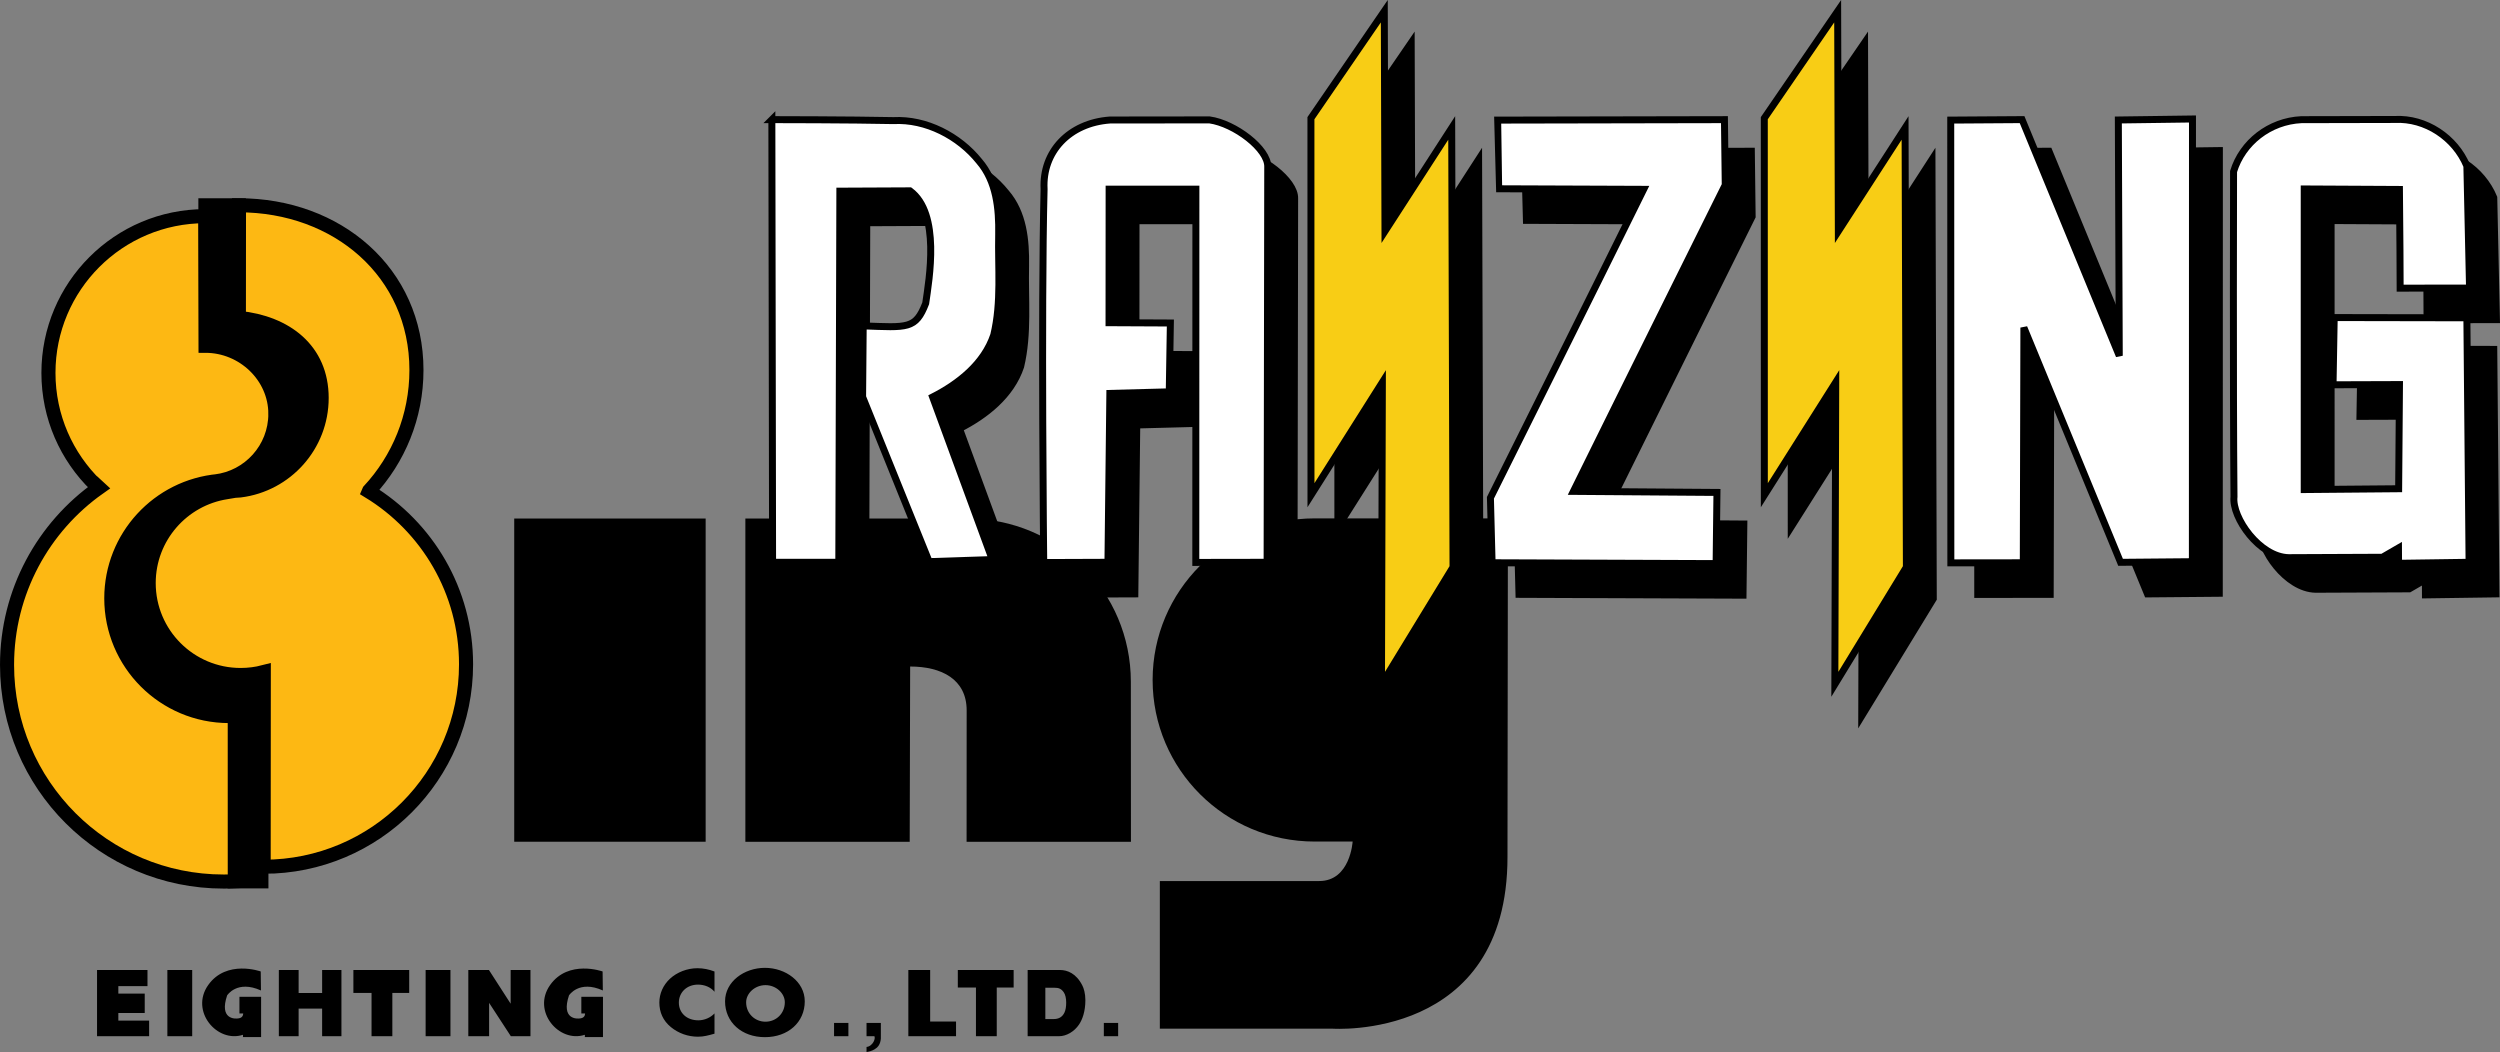 <?xml version="1.0" encoding="UTF-8" standalone="no"?>
<!-- Created by ERK -->

<svg
   height="158.766"
   viewBox="0 0 716.858 301.656"
   width="377.294"
   version="1.1"
   id="svg28"
   sodipodi:docname="eighting.svg"
   inkscape:version="1.4 (86a8ad7, 2024-10-11)"
   xmlns:inkscape="http://www.inkscape.org/namespaces/inkscape"
   xmlns:sodipodi="http://sodipodi.sourceforge.net/DTD/sodipodi-0.dtd"
   xmlns="http://www.w3.org/2000/svg"
   xmlns:svg="http://www.w3.org/2000/svg">
  <rect x="0" y="0" width="716.858" height="301.656" fill="#808080" stroke="none"/>
  <defs
     id="defs32" />
  <sodipodi:namedview
     id="namedview30"
     pagecolor="#ffffff"
     bordercolor="#666666"
     borderopacity="1.0"
     inkscape:pageshadow="2"
     inkscape:pageopacity="0.0"
     inkscape:pagecheckerboard="true"
     showgrid="false"
     inkscape:zoom="5.6666684"
     inkscape:cx="190.41171"
     inkscape:cy="83.382327"
     inkscape:window-width="3840"
     inkscape:window-height="2066"
     inkscape:window-x="-11"
     inkscape:window-y="-11"
     inkscape:window-maximized="1"
     inkscape:current-layer="svg28"
     inkscape:showpageshadow="2"
     inkscape:deskcolor="#d1d1d1" />
  <g
     stroke="#000000"
     stroke-width="1.154"
     id="g8"
     inkscape:label="8">
    <path
       d="m 67.328,252.726 h 7.624 v -67.023 l 29.516,-76.64 -35.99,-26.41 v -23.79 h -9.583 v 63.665 l -26.927,30.036 -4.662,44.79 30.554,24.596 9.583,25.371 z"
       stroke-width="4.036"
       id="path2"
       style="display:inline"
       inkscape:label="8Background" />
    <path
       d="m 75.638,192.712 c -2.123,0.55 -4.355,0.84 -6.646,0.84 -14.56,0 -26.36,-11.804 -26.36,-26.365 0,-13.182 9.688,-24.108 22.328,-26.052 l 2.36,-0.396 1.56,-0.108 c 13.165,-1.661 23.35,-12.902 23.35,-26.518 0,-13.84 -10.262,-21.597 -23.734,-22.968 l 0.028,-32.282 c 28.106,0 50.888,19.155 50.888,47.261 0,13.364 -5.148,25.522 -13.573,34.601 l -0.077,0.179 c 16.714,10.188 27.875,28.588 27.875,49.584 0,32.055 -25.987,58.045 -58.038,58.045 z"
       fill="#fdb813"
       stroke-width="4.036"
       id="path4"
       style="display:inline"
       inkscape:label="8Right" />
    <path
       d="m 78.96,118.663 c 0,-10.776 -9.25,-19.51 -20.026,-19.51 l -0.098,-37.17 c -24.83,0 -44.947,20.12 -44.947,44.946 0,12.64 5.215,24.066 13.62,32.23 l 0.094,-0.064 0.804,0.742 C 12.448,151.081 2.02,169.65 2.02,190.659 c 0,34.314 27.812,62.12 62.119,62.12 1.067,0 2.123,-0.018 3.183,-0.074 l -0.007,-47.426 c -0.55,0.028 -1.099,0.042 -1.648,0.042 -18.641,0 -33.754,-15.12 -33.754,-33.762 0,-17.62 13.504,-32.09 30.732,-33.625 l -0.884,0.105 c 9.688,-1.14 17.2,-9.377 17.2,-19.376 z"
       fill="#fdb813"
       stroke-width="4.036"
       id="path6"
       style="display:inline"
       inkscape:label="8Left" />
  </g>
  <path
     d="m 147.449,148.679 h 54.89 v 92.69 h -54.89 z m 113.529,42.441 c 8.957,0 16.204,3.628 16.204,12.578 l -0.021,37.675 h 47.129 l -0.028,-45.894 c 0,-25.836 -20.937,-46.78 -46.773,-46.78 l -63.763,-0.02 v 92.694 h 47.122 z m 171.406,-42.48 h -55.415 c -25.665,0 -46.464,20.744 -46.464,46.335 0,25.588 20.8,46.335 46.464,46.335 h 10.891 c 0,0 -0.65,11.322 -9.586,11.322 h -45.699 v 42.33 h 49.451 c 0,0 50.235,3.627 50.235,-49.189 z M 42.289,278.142 v 4.62 h -8.356 v 2.145 h 7.565 v 5.568 h -7.565 v 2.179 h 8.825 v 4.473 H 27.823 v -18.985 z m 37.665,0 h 5.673 v 6.593 h 6.74 v -6.593 h 5.536 v 18.985 h -5.537 v -7.911 h -6.74 v 7.91 h -5.672 z m 37.381,0 v 6.572 h -4.834 v 12.413 h -5.966 v -12.413 h -5.205 v -6.572 z m 22.863,0 6.226,9.66 v -9.66 h 5.683 v 18.985 h -5.627 l -6.233,-9.562 v 9.562 h -5.963 v -18.985 z m 98.959,15.187 h 4.113 v 3.798 h -4.113 z m 9.313,0 h 4.107 v 3.696 c 0.056,0.78 0,2.809 -1.644,3.75 -0.77,0.566 -1.812,0.78 -2.462,0.881 v -1.455 c 0.986,-0.056 1.748,-0.937 2.025,-1.49 0.272,-0.545 0.437,-1.066 0.241,-1.584 h -2.266 z m 18.247,-15.187 v 14.784 h 7.418 v 4.2 H 260.46 v -18.984 z m 27.953,0 h 9.296 c 2.05,0 4.627,0.945 6.386,4.435 0.406,0.78 0.874,2.26 0.874,4.215 0,3.305 -0.905,5.648 -1.836,7.009 -1.374,2.028 -3.62,3.326 -5.704,3.326 h -9.017 z m 5.074,14.067 h 2.371 c 1.36,0 2.445,-0.486 3.096,-1.836 0.332,-0.657 0.531,-1.777 0.51,-2.913 0,-1.14 -0.217,-2.28 -0.73,-2.977 -0.753,-1.045 -1.515,-1.248 -2.582,-1.248 h -2.665 z M 122.046,278.142 h 7.118 v 18.985 h -7.118 z m 82.832,6.24 c -1.099,-1.333 -2.879,-2.05 -4.715,-2.05 -3.284,0 -5.505,2.274 -5.505,5.163 0,2.952 2.245,5.075 5.589,5.075 1.752,0 3.504,-0.77 4.63,-1.98 v 5.813 c -1.78,0.493 -3.067,0.867 -4.739,0.867 -2.878,0 -5.617,-0.99 -7.753,-2.745 -2.277,-1.857 -3.32,-4.285 -3.32,-7.051 0,-2.546 1.07,-4.991 3.043,-6.83 2.025,-1.872 4.96,-3.012 7.863,-3.012 1.727,0 3.319,0.34 4.907,0.94 z m 25.882,2.738 c 0,6.03 -4.792,10.28 -11.427,10.28 -6.631,0 -11.427,-4.25 -11.427,-10.28 0,-5.64 5.478,-9.597 11.427,-9.597 5.946,0 11.426,3.956 11.426,9.598 m -16.809,0.28 c 0,3.217 2.5,5.567 5.547,5.567 3.047,0 5.547,-2.35 5.547,-5.568 0,-2.574 -2.5,-4.917 -5.547,-4.917 -3.047,0 -5.547,2.343 -5.547,4.917 m -144.28,9.318 v 0.65 h 5.198 V 285.83 h -6.211 v 4.774 h 1.073 c 0,0 0.098,1.133 -1.185,1.385 -1.28,0.262 -5.708,0.262 -3.42,-6.565 0,0 2.85,-4.508 9.701,-1.413 l -0.066,-5.449 c 0,0 -9.807,-3.525 -15.064,3.9 -5.281,7.474 2.553,16.7 9.975,14.256 m 220.983,-18.576 v 5.023 h -4.844 v 13.962 h -5.963 v -13.962 h -5.201 v -5.023 z M 167.7,296.718 v 0.65 h 5.2 V 285.83 h -6.208 v 4.774 h 1.07 c 0,0 0.105,1.133 -1.182,1.385 -1.287,0.262 -5.708,0.262 -3.428,-6.565 0,0 2.854,-4.508 9.706,-1.413 l -0.067,-5.449 c 0,0 -9.81,-3.525 -15.06,3.9 -5.285,7.474 2.553,16.7 9.968,14.256 m 148.816,-3.389 h 4.106 v 3.798 h -4.106 z M 47.99,278.142 h 7.12 v 18.985 h -7.12 z"
     id="path10"
     style="fill:#000000;stroke-width:1.235"
     inkscape:label="ing" />
  <g
     stroke="#000000"
     stroke-width="2"
     id="g26"
     style="display:inline"
     inkscape:label="Raizing">
    <path
       d="m 534.65,12.27 -21.038,30.68 0.013,108.1 20.471,-32.385 -0.254,86.613 20.514,-33.595 -0.377,-125.94 -19.135,29.618 z m 132.967,31.104 c -9.177,0.432 -16.922,6.601 -19.447,14.872 0,0 -0.165,60.868 0.125,93.259 -0.645,6.003 7.368,17.293 15.663,17.462 l 26.888,-0.118 4.614,-2.672 0.02,4.405 20.221,-0.289 -0.628,-70.105 -38.042,-0.072 -0.333,19.278 19.048,-0.065 -0.237,29.872 -27.078,0.237 V 63.24 l 27.311,0.143 c 0.13,9.136 0.196,28.302 0.196,28.302 l 19.898,-0.031 -0.765,-34.997 C 711.728,48.528 703.244,42.854 694.405,43.315 Z m -100.544,0.123 0.031,126.96 20.775,-0.027 0.168,-67.437 27.725,67.31 20.592,-0.185 0.03,-126.942 -21.261,0.29 0.265,67.606 -27.868,-67.713 z m -129.914,10e-4 c 0,0 0.312,19.658 0.322,19.69 l 41.548,0.159 c -14.427,29.257 -43.946,88.45 -43.946,88.45 l 0.478,18.627 64.234,0.242 0.242,-20.405 -41.17,-0.304 c 14.404,-29.223 43.548,-87.861 43.548,-87.861 l -0.23,-18.729 z m -32.508,-31.228 -21.039,30.68 0.013,108.1 20.471,-32.385 -0.254,86.613 20.514,-33.595 -0.377,-125.94 -19.135,29.618 z m -78.671,31.2 c -11.662,0.845 -19.44,9.115 -18.883,19.804 -0.88,35.405 -0.103,107.088 -0.103,107.088 l 18.414,-0.069 0.548,-48.43 17.033,-0.449 0.318,-19.735 -17.588,-0.087 0.025,-38.3 h 24.884 l -0.025,107.036 20.444,-0.035 0.18,-113.396 c 0.163,-5.111 -9.456,-12.452 -16.707,-13.46 z m -96.943,-0.11 0.21,126.924 18.987,0.01 0.302,-106.422 20.105,-0.094 c 8.83,6.52 5.512,25.276 4.51,32.266 -2.886,7.444 -5.165,6.922 -17.921,6.459 l -0.173,20.365 c 6.36,15.745 19.086,47.23 19.086,47.23 l 18.103,-0.587 -17.116,-46.61 c 7.485,-3.81 14.786,-9.551 17.534,-17.788 2.26,-9.438 1.203,-19.29 1.415,-28.905 0.12,-7.3 -0.625,-15.164 -5.61,-20.936 -5.755,-7.17 -15.216,-12.133 -24.573,-11.63 -12.166,-0.259 -34.859,-0.281 -34.859,-0.281 z"
       id="path14"
       style="display:inline"
       inkscape:label="Shadow" />
    <path
       d="m 221.325,34.302 0.208,126.924 18.988,0.01 0.302,-106.422 20.105,-0.094 c 8.83,6.52 5.512,25.276 4.51,32.266 -2.886,7.444 -5.165,6.922 -17.92,6.459 l -0.173,20.365 c 6.36,15.745 19.086,47.23 19.086,47.23 l 18.102,-0.587 -17.115,-46.61 c 7.484,-3.81 14.785,-9.552 17.533,-17.788 2.26,-9.438 1.203,-19.29 1.415,-28.905 0.12,-7.3 -0.624,-15.164 -5.61,-20.937 -5.754,-7.17 -15.216,-12.132 -24.573,-11.63 -12.166,-0.258 -34.858,-0.28 -34.858,-0.28 z m 96.942,0.111 c -11.662,0.844 -19.439,9.113 -18.882,19.803 -0.88,35.405 -0.104,107.088 -0.104,107.088 l 18.415,-0.069 0.548,-48.43 17.032,-0.449 0.319,-19.735 -17.588,-0.087 0.024,-38.3 h 24.884 l -0.025,107.036 20.444,-0.035 0.18,-113.396 c 0.163,-5.111 -9.456,-12.452 -16.706,-13.46 z"
       fill="#ffffff"
       id="path16"
       style="display:inline"
       inkscape:label="RA" />
    <path
       d="m 429.446,34.44 c 0,0 0.312,19.658 0.322,19.689 l 41.549,0.16 c -14.428,29.257 -43.947,88.45 -43.947,88.45 l 0.479,18.627 64.234,0.242 0.242,-20.405 -41.171,-0.304 c 14.404,-29.224 43.548,-87.861 43.548,-87.861 l -0.23,-18.729 z m 129.914,-10e-4 0.031,126.96 20.775,-0.027 0.168,-67.437 27.726,67.31 20.59,-0.185 0.03,-126.942 -21.26,0.29 0.265,67.606 L 579.817,34.3 Z m 100.545,-0.123 c -9.178,0.432 -16.923,6.6 -19.447,14.872 0,0 -0.166,60.868 0.124,93.259 -0.645,6.003 7.369,17.293 15.663,17.462 l 26.889,-0.118 4.613,-2.672 0.02,4.405 20.221,-0.289 -0.628,-70.105 -38.042,-0.072 -0.333,19.277 19.049,-0.064 -0.237,29.872 -27.078,0.237 V 54.182 l 27.31,0.143 c 0.131,9.136 0.196,28.302 0.196,28.302 l 19.898,-0.031 -0.765,-34.997 C 704.015,39.47 695.532,33.796 686.692,34.257 Z"
       id="path20"
       style="fill:#ffffff"
       inkscape:label="Z NG" />
    <path
       d="m 396.938,3.212 -21.038,30.679 0.012,108.102 20.472,-32.386 -0.255,86.613 20.514,-33.595 -0.376,-125.94 -19.136,29.618 z"
       fill="#f8cd15"
       id="path18"
       style="display:inline" />
    <path
       d="m 526.938,3.212 -21.038,30.679 0.012,108.102 20.472,-32.386 -0.255,86.613 20.514,-33.595 -0.376,-125.94 -19.136,29.618 z"
       fill="#f8cd15"
       id="path24"
       style="display:inline" />
  </g>
</svg>
